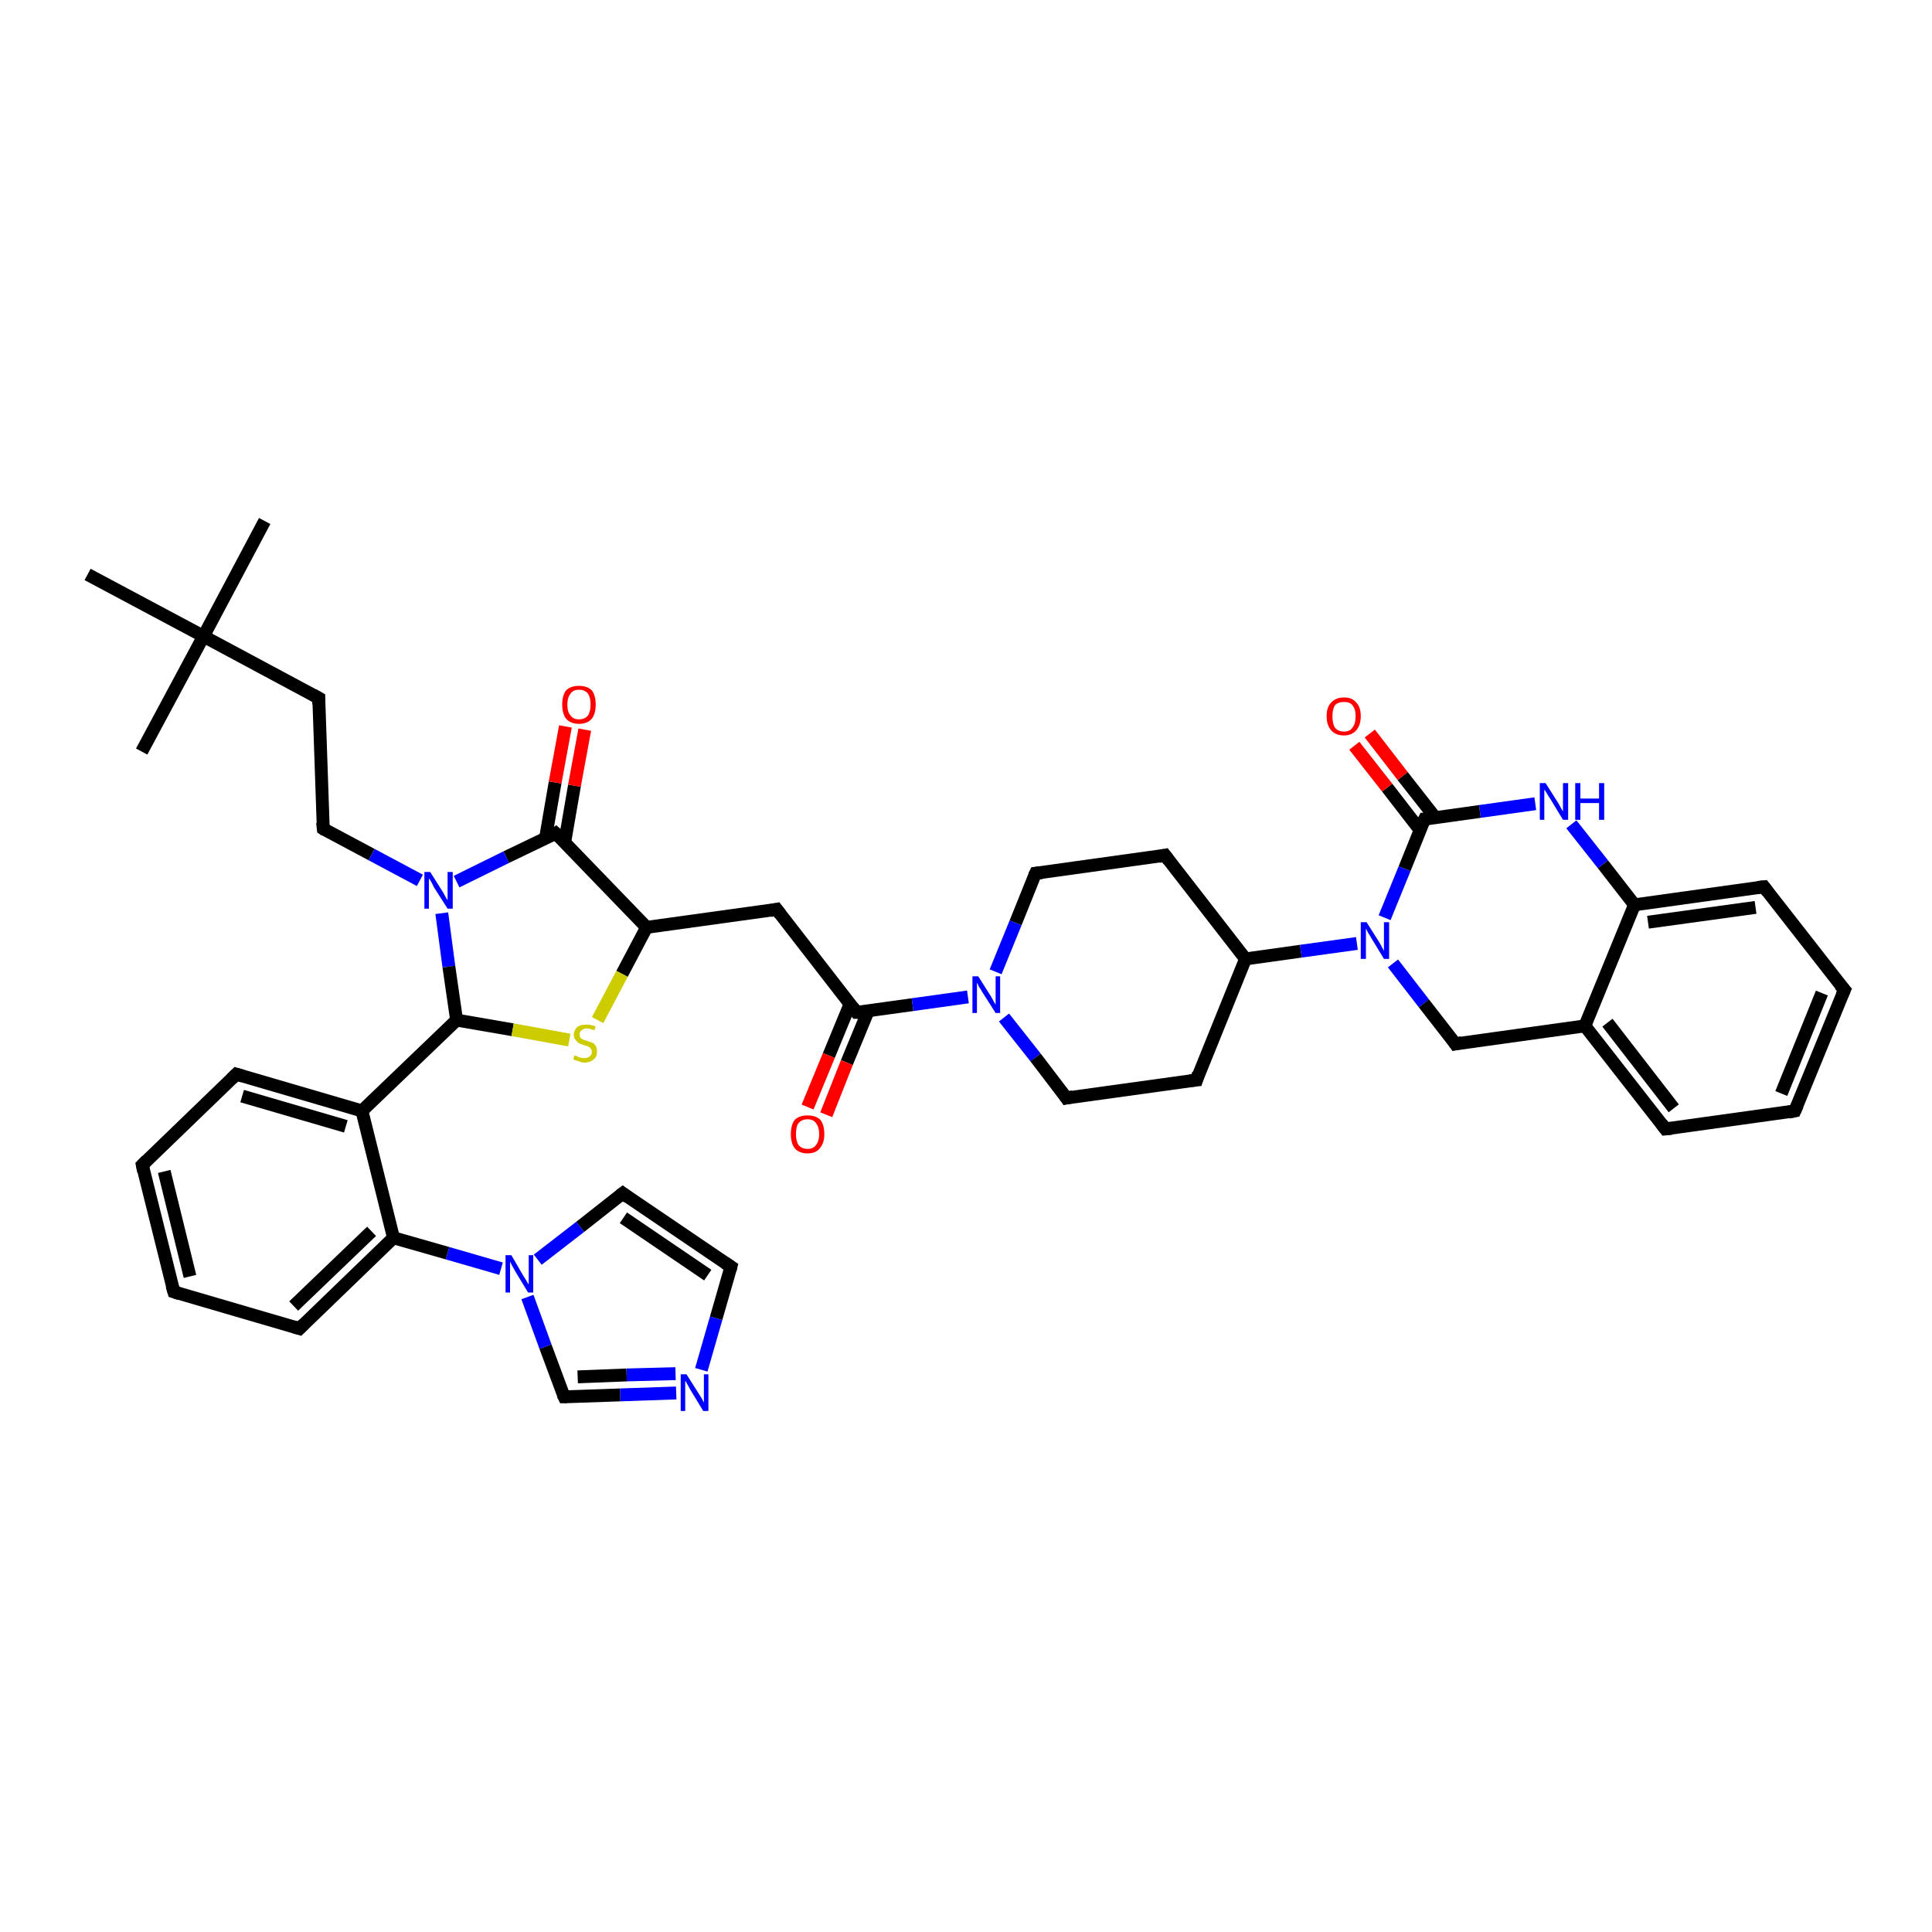 <?xml version='1.0' encoding='iso-8859-1'?>
<svg version='1.1' baseProfile='full'
              xmlns='http://www.w3.org/2000/svg'
                      xmlns:rdkit='http://www.rdkit.org/xml'
                      xmlns:xlink='http://www.w3.org/1999/xlink'
                  xml:space='preserve'
width='300px' height='300px' viewBox='0 0 300 300'>
<!-- END OF HEADER -->
<rect style='opacity:1.0;fill:#FFFFFF;stroke:none' width='300.0' height='300.0' x='0.0' y='0.0'> </rect>
<path class='bond-0 atom-0 atom-1' d='M 41.1,80.9 L 31.6,98.8' style='fill:none;fill-rule:evenodd;stroke:#000000;stroke-width:2.0px;stroke-linecap:butt;stroke-linejoin:miter;stroke-opacity:1' />
<path class='bond-1 atom-1 atom-2' d='M 31.6,98.8 L 22.0,116.7' style='fill:none;fill-rule:evenodd;stroke:#000000;stroke-width:2.0px;stroke-linecap:butt;stroke-linejoin:miter;stroke-opacity:1' />
<path class='bond-2 atom-1 atom-3' d='M 31.6,98.8 L 13.6,89.2' style='fill:none;fill-rule:evenodd;stroke:#000000;stroke-width:2.0px;stroke-linecap:butt;stroke-linejoin:miter;stroke-opacity:1' />
<path class='bond-3 atom-1 atom-4' d='M 31.6,98.8 L 49.5,108.4' style='fill:none;fill-rule:evenodd;stroke:#000000;stroke-width:2.0px;stroke-linecap:butt;stroke-linejoin:miter;stroke-opacity:1' />
<path class='bond-4 atom-4 atom-5' d='M 49.5,108.4 L 50.2,128.7' style='fill:none;fill-rule:evenodd;stroke:#000000;stroke-width:2.0px;stroke-linecap:butt;stroke-linejoin:miter;stroke-opacity:1' />
<path class='bond-5 atom-5 atom-6' d='M 50.2,128.7 L 57.7,132.7' style='fill:none;fill-rule:evenodd;stroke:#000000;stroke-width:2.0px;stroke-linecap:butt;stroke-linejoin:miter;stroke-opacity:1' />
<path class='bond-5 atom-5 atom-6' d='M 57.7,132.7 L 65.2,136.7' style='fill:none;fill-rule:evenodd;stroke:#0000FF;stroke-width:2.0px;stroke-linecap:butt;stroke-linejoin:miter;stroke-opacity:1' />
<path class='bond-6 atom-6 atom-7' d='M 68.6,141.8 L 69.7,150.1' style='fill:none;fill-rule:evenodd;stroke:#0000FF;stroke-width:2.0px;stroke-linecap:butt;stroke-linejoin:miter;stroke-opacity:1' />
<path class='bond-6 atom-6 atom-7' d='M 69.7,150.1 L 70.9,158.4' style='fill:none;fill-rule:evenodd;stroke:#000000;stroke-width:2.0px;stroke-linecap:butt;stroke-linejoin:miter;stroke-opacity:1' />
<path class='bond-7 atom-7 atom-8' d='M 70.9,158.4 L 79.6,159.9' style='fill:none;fill-rule:evenodd;stroke:#000000;stroke-width:2.0px;stroke-linecap:butt;stroke-linejoin:miter;stroke-opacity:1' />
<path class='bond-7 atom-7 atom-8' d='M 79.6,159.9 L 88.4,161.5' style='fill:none;fill-rule:evenodd;stroke:#CCCC00;stroke-width:2.0px;stroke-linecap:butt;stroke-linejoin:miter;stroke-opacity:1' />
<path class='bond-8 atom-8 atom-9' d='M 92.8,158.4 L 96.6,151.2' style='fill:none;fill-rule:evenodd;stroke:#CCCC00;stroke-width:2.0px;stroke-linecap:butt;stroke-linejoin:miter;stroke-opacity:1' />
<path class='bond-8 atom-8 atom-9' d='M 96.6,151.2 L 100.4,144.0' style='fill:none;fill-rule:evenodd;stroke:#000000;stroke-width:2.0px;stroke-linecap:butt;stroke-linejoin:miter;stroke-opacity:1' />
<path class='bond-9 atom-9 atom-10' d='M 100.4,144.0 L 120.6,141.2' style='fill:none;fill-rule:evenodd;stroke:#000000;stroke-width:2.0px;stroke-linecap:butt;stroke-linejoin:miter;stroke-opacity:1' />
<path class='bond-10 atom-10 atom-11' d='M 120.6,141.2 L 133.0,157.2' style='fill:none;fill-rule:evenodd;stroke:#000000;stroke-width:2.0px;stroke-linecap:butt;stroke-linejoin:miter;stroke-opacity:1' />
<path class='bond-11 atom-11 atom-12' d='M 132.0,155.9 L 128.7,163.9' style='fill:none;fill-rule:evenodd;stroke:#000000;stroke-width:2.0px;stroke-linecap:butt;stroke-linejoin:miter;stroke-opacity:1' />
<path class='bond-11 atom-11 atom-12' d='M 128.7,163.9 L 125.4,171.9' style='fill:none;fill-rule:evenodd;stroke:#FF0000;stroke-width:2.0px;stroke-linecap:butt;stroke-linejoin:miter;stroke-opacity:1' />
<path class='bond-11 atom-11 atom-12' d='M 134.8,157.0 L 131.5,165.0' style='fill:none;fill-rule:evenodd;stroke:#000000;stroke-width:2.0px;stroke-linecap:butt;stroke-linejoin:miter;stroke-opacity:1' />
<path class='bond-11 atom-11 atom-12' d='M 131.5,165.0 L 128.3,173.1' style='fill:none;fill-rule:evenodd;stroke:#FF0000;stroke-width:2.0px;stroke-linecap:butt;stroke-linejoin:miter;stroke-opacity:1' />
<path class='bond-12 atom-11 atom-13' d='M 133.0,157.2 L 141.7,156.0' style='fill:none;fill-rule:evenodd;stroke:#000000;stroke-width:2.0px;stroke-linecap:butt;stroke-linejoin:miter;stroke-opacity:1' />
<path class='bond-12 atom-11 atom-13' d='M 141.7,156.0 L 150.3,154.8' style='fill:none;fill-rule:evenodd;stroke:#0000FF;stroke-width:2.0px;stroke-linecap:butt;stroke-linejoin:miter;stroke-opacity:1' />
<path class='bond-13 atom-13 atom-14' d='M 155.9,158.0 L 160.8,164.2' style='fill:none;fill-rule:evenodd;stroke:#0000FF;stroke-width:2.0px;stroke-linecap:butt;stroke-linejoin:miter;stroke-opacity:1' />
<path class='bond-13 atom-13 atom-14' d='M 160.8,164.2 L 165.6,170.5' style='fill:none;fill-rule:evenodd;stroke:#000000;stroke-width:2.0px;stroke-linecap:butt;stroke-linejoin:miter;stroke-opacity:1' />
<path class='bond-14 atom-14 atom-15' d='M 165.6,170.5 L 185.8,167.7' style='fill:none;fill-rule:evenodd;stroke:#000000;stroke-width:2.0px;stroke-linecap:butt;stroke-linejoin:miter;stroke-opacity:1' />
<path class='bond-15 atom-15 atom-16' d='M 185.8,167.7 L 193.4,148.9' style='fill:none;fill-rule:evenodd;stroke:#000000;stroke-width:2.0px;stroke-linecap:butt;stroke-linejoin:miter;stroke-opacity:1' />
<path class='bond-16 atom-16 atom-17' d='M 193.4,148.9 L 180.9,132.8' style='fill:none;fill-rule:evenodd;stroke:#000000;stroke-width:2.0px;stroke-linecap:butt;stroke-linejoin:miter;stroke-opacity:1' />
<path class='bond-17 atom-17 atom-18' d='M 180.9,132.8 L 160.8,135.6' style='fill:none;fill-rule:evenodd;stroke:#000000;stroke-width:2.0px;stroke-linecap:butt;stroke-linejoin:miter;stroke-opacity:1' />
<path class='bond-18 atom-16 atom-19' d='M 193.4,148.9 L 202.0,147.7' style='fill:none;fill-rule:evenodd;stroke:#000000;stroke-width:2.0px;stroke-linecap:butt;stroke-linejoin:miter;stroke-opacity:1' />
<path class='bond-18 atom-16 atom-19' d='M 202.0,147.7 L 210.7,146.5' style='fill:none;fill-rule:evenodd;stroke:#0000FF;stroke-width:2.0px;stroke-linecap:butt;stroke-linejoin:miter;stroke-opacity:1' />
<path class='bond-19 atom-19 atom-20' d='M 216.3,149.6 L 221.1,155.8' style='fill:none;fill-rule:evenodd;stroke:#0000FF;stroke-width:2.0px;stroke-linecap:butt;stroke-linejoin:miter;stroke-opacity:1' />
<path class='bond-19 atom-19 atom-20' d='M 221.1,155.8 L 226.0,162.1' style='fill:none;fill-rule:evenodd;stroke:#000000;stroke-width:2.0px;stroke-linecap:butt;stroke-linejoin:miter;stroke-opacity:1' />
<path class='bond-20 atom-20 atom-21' d='M 226.0,162.1 L 246.1,159.3' style='fill:none;fill-rule:evenodd;stroke:#000000;stroke-width:2.0px;stroke-linecap:butt;stroke-linejoin:miter;stroke-opacity:1' />
<path class='bond-21 atom-21 atom-22' d='M 246.1,159.3 L 258.6,175.3' style='fill:none;fill-rule:evenodd;stroke:#000000;stroke-width:2.0px;stroke-linecap:butt;stroke-linejoin:miter;stroke-opacity:1' />
<path class='bond-21 atom-21 atom-22' d='M 249.6,158.8 L 259.9,172.1' style='fill:none;fill-rule:evenodd;stroke:#000000;stroke-width:2.0px;stroke-linecap:butt;stroke-linejoin:miter;stroke-opacity:1' />
<path class='bond-22 atom-22 atom-23' d='M 258.6,175.3 L 278.7,172.5' style='fill:none;fill-rule:evenodd;stroke:#000000;stroke-width:2.0px;stroke-linecap:butt;stroke-linejoin:miter;stroke-opacity:1' />
<path class='bond-23 atom-23 atom-24' d='M 278.7,172.5 L 286.4,153.7' style='fill:none;fill-rule:evenodd;stroke:#000000;stroke-width:2.0px;stroke-linecap:butt;stroke-linejoin:miter;stroke-opacity:1' />
<path class='bond-23 atom-23 atom-24' d='M 276.6,169.8 L 282.9,154.2' style='fill:none;fill-rule:evenodd;stroke:#000000;stroke-width:2.0px;stroke-linecap:butt;stroke-linejoin:miter;stroke-opacity:1' />
<path class='bond-24 atom-24 atom-25' d='M 286.4,153.7 L 273.9,137.7' style='fill:none;fill-rule:evenodd;stroke:#000000;stroke-width:2.0px;stroke-linecap:butt;stroke-linejoin:miter;stroke-opacity:1' />
<path class='bond-25 atom-25 atom-26' d='M 273.9,137.7 L 253.8,140.5' style='fill:none;fill-rule:evenodd;stroke:#000000;stroke-width:2.0px;stroke-linecap:butt;stroke-linejoin:miter;stroke-opacity:1' />
<path class='bond-25 atom-25 atom-26' d='M 272.6,140.9 L 255.9,143.2' style='fill:none;fill-rule:evenodd;stroke:#000000;stroke-width:2.0px;stroke-linecap:butt;stroke-linejoin:miter;stroke-opacity:1' />
<path class='bond-26 atom-26 atom-27' d='M 253.8,140.5 L 248.9,134.2' style='fill:none;fill-rule:evenodd;stroke:#000000;stroke-width:2.0px;stroke-linecap:butt;stroke-linejoin:miter;stroke-opacity:1' />
<path class='bond-26 atom-26 atom-27' d='M 248.9,134.2 L 244.0,128.0' style='fill:none;fill-rule:evenodd;stroke:#0000FF;stroke-width:2.0px;stroke-linecap:butt;stroke-linejoin:miter;stroke-opacity:1' />
<path class='bond-27 atom-27 atom-28' d='M 238.4,124.8 L 229.8,126.0' style='fill:none;fill-rule:evenodd;stroke:#0000FF;stroke-width:2.0px;stroke-linecap:butt;stroke-linejoin:miter;stroke-opacity:1' />
<path class='bond-27 atom-27 atom-28' d='M 229.8,126.0 L 221.2,127.2' style='fill:none;fill-rule:evenodd;stroke:#000000;stroke-width:2.0px;stroke-linecap:butt;stroke-linejoin:miter;stroke-opacity:1' />
<path class='bond-28 atom-28 atom-29' d='M 222.9,127.0 L 217.8,120.5' style='fill:none;fill-rule:evenodd;stroke:#000000;stroke-width:2.0px;stroke-linecap:butt;stroke-linejoin:miter;stroke-opacity:1' />
<path class='bond-28 atom-28 atom-29' d='M 217.8,120.5 L 212.7,113.9' style='fill:none;fill-rule:evenodd;stroke:#FF0000;stroke-width:2.0px;stroke-linecap:butt;stroke-linejoin:miter;stroke-opacity:1' />
<path class='bond-28 atom-28 atom-29' d='M 220.5,128.9 L 215.4,122.3' style='fill:none;fill-rule:evenodd;stroke:#000000;stroke-width:2.0px;stroke-linecap:butt;stroke-linejoin:miter;stroke-opacity:1' />
<path class='bond-28 atom-28 atom-29' d='M 215.4,122.3 L 210.3,115.8' style='fill:none;fill-rule:evenodd;stroke:#FF0000;stroke-width:2.0px;stroke-linecap:butt;stroke-linejoin:miter;stroke-opacity:1' />
<path class='bond-29 atom-9 atom-30' d='M 100.4,144.0 L 86.3,129.4' style='fill:none;fill-rule:evenodd;stroke:#000000;stroke-width:2.0px;stroke-linecap:butt;stroke-linejoin:miter;stroke-opacity:1' />
<path class='bond-30 atom-30 atom-31' d='M 87.7,130.7 L 89.2,122.0' style='fill:none;fill-rule:evenodd;stroke:#000000;stroke-width:2.0px;stroke-linecap:butt;stroke-linejoin:miter;stroke-opacity:1' />
<path class='bond-30 atom-30 atom-31' d='M 89.2,122.0 L 90.8,113.3' style='fill:none;fill-rule:evenodd;stroke:#FF0000;stroke-width:2.0px;stroke-linecap:butt;stroke-linejoin:miter;stroke-opacity:1' />
<path class='bond-30 atom-30 atom-31' d='M 84.7,130.2 L 86.2,121.5' style='fill:none;fill-rule:evenodd;stroke:#000000;stroke-width:2.0px;stroke-linecap:butt;stroke-linejoin:miter;stroke-opacity:1' />
<path class='bond-30 atom-30 atom-31' d='M 86.2,121.5 L 87.8,112.8' style='fill:none;fill-rule:evenodd;stroke:#FF0000;stroke-width:2.0px;stroke-linecap:butt;stroke-linejoin:miter;stroke-opacity:1' />
<path class='bond-31 atom-7 atom-32' d='M 70.9,158.4 L 56.2,172.5' style='fill:none;fill-rule:evenodd;stroke:#000000;stroke-width:2.0px;stroke-linecap:butt;stroke-linejoin:miter;stroke-opacity:1' />
<path class='bond-32 atom-32 atom-33' d='M 56.2,172.5 L 36.7,166.8' style='fill:none;fill-rule:evenodd;stroke:#000000;stroke-width:2.0px;stroke-linecap:butt;stroke-linejoin:miter;stroke-opacity:1' />
<path class='bond-32 atom-32 atom-33' d='M 53.7,174.9 L 37.6,170.2' style='fill:none;fill-rule:evenodd;stroke:#000000;stroke-width:2.0px;stroke-linecap:butt;stroke-linejoin:miter;stroke-opacity:1' />
<path class='bond-33 atom-33 atom-34' d='M 36.7,166.8 L 22.1,180.9' style='fill:none;fill-rule:evenodd;stroke:#000000;stroke-width:2.0px;stroke-linecap:butt;stroke-linejoin:miter;stroke-opacity:1' />
<path class='bond-34 atom-34 atom-35' d='M 22.1,180.9 L 27.0,200.6' style='fill:none;fill-rule:evenodd;stroke:#000000;stroke-width:2.0px;stroke-linecap:butt;stroke-linejoin:miter;stroke-opacity:1' />
<path class='bond-34 atom-34 atom-35' d='M 25.5,181.9 L 29.5,198.2' style='fill:none;fill-rule:evenodd;stroke:#000000;stroke-width:2.0px;stroke-linecap:butt;stroke-linejoin:miter;stroke-opacity:1' />
<path class='bond-35 atom-35 atom-36' d='M 27.0,200.6 L 46.5,206.3' style='fill:none;fill-rule:evenodd;stroke:#000000;stroke-width:2.0px;stroke-linecap:butt;stroke-linejoin:miter;stroke-opacity:1' />
<path class='bond-36 atom-36 atom-37' d='M 46.5,206.3 L 61.1,192.2' style='fill:none;fill-rule:evenodd;stroke:#000000;stroke-width:2.0px;stroke-linecap:butt;stroke-linejoin:miter;stroke-opacity:1' />
<path class='bond-36 atom-36 atom-37' d='M 45.6,202.8 L 57.7,191.2' style='fill:none;fill-rule:evenodd;stroke:#000000;stroke-width:2.0px;stroke-linecap:butt;stroke-linejoin:miter;stroke-opacity:1' />
<path class='bond-37 atom-37 atom-38' d='M 61.1,192.2 L 69.5,194.6' style='fill:none;fill-rule:evenodd;stroke:#000000;stroke-width:2.0px;stroke-linecap:butt;stroke-linejoin:miter;stroke-opacity:1' />
<path class='bond-37 atom-37 atom-38' d='M 69.5,194.6 L 77.8,197.0' style='fill:none;fill-rule:evenodd;stroke:#0000FF;stroke-width:2.0px;stroke-linecap:butt;stroke-linejoin:miter;stroke-opacity:1' />
<path class='bond-38 atom-38 atom-39' d='M 83.5,195.6 L 90.1,190.5' style='fill:none;fill-rule:evenodd;stroke:#0000FF;stroke-width:2.0px;stroke-linecap:butt;stroke-linejoin:miter;stroke-opacity:1' />
<path class='bond-38 atom-38 atom-39' d='M 90.1,190.5 L 96.7,185.3' style='fill:none;fill-rule:evenodd;stroke:#000000;stroke-width:2.0px;stroke-linecap:butt;stroke-linejoin:miter;stroke-opacity:1' />
<path class='bond-39 atom-39 atom-40' d='M 96.7,185.3 L 113.5,196.7' style='fill:none;fill-rule:evenodd;stroke:#000000;stroke-width:2.0px;stroke-linecap:butt;stroke-linejoin:miter;stroke-opacity:1' />
<path class='bond-39 atom-39 atom-40' d='M 96.8,189.1 L 109.9,198.0' style='fill:none;fill-rule:evenodd;stroke:#000000;stroke-width:2.0px;stroke-linecap:butt;stroke-linejoin:miter;stroke-opacity:1' />
<path class='bond-40 atom-40 atom-41' d='M 113.5,196.7 L 111.2,204.7' style='fill:none;fill-rule:evenodd;stroke:#000000;stroke-width:2.0px;stroke-linecap:butt;stroke-linejoin:miter;stroke-opacity:1' />
<path class='bond-40 atom-40 atom-41' d='M 111.2,204.7 L 108.9,212.7' style='fill:none;fill-rule:evenodd;stroke:#0000FF;stroke-width:2.0px;stroke-linecap:butt;stroke-linejoin:miter;stroke-opacity:1' />
<path class='bond-41 atom-41 atom-42' d='M 105.0,216.3 L 96.3,216.6' style='fill:none;fill-rule:evenodd;stroke:#0000FF;stroke-width:2.0px;stroke-linecap:butt;stroke-linejoin:miter;stroke-opacity:1' />
<path class='bond-41 atom-41 atom-42' d='M 96.3,216.6 L 87.6,216.9' style='fill:none;fill-rule:evenodd;stroke:#000000;stroke-width:2.0px;stroke-linecap:butt;stroke-linejoin:miter;stroke-opacity:1' />
<path class='bond-41 atom-41 atom-42' d='M 104.9,213.3 L 97.3,213.5' style='fill:none;fill-rule:evenodd;stroke:#0000FF;stroke-width:2.0px;stroke-linecap:butt;stroke-linejoin:miter;stroke-opacity:1' />
<path class='bond-41 atom-41 atom-42' d='M 97.3,213.5 L 89.7,213.8' style='fill:none;fill-rule:evenodd;stroke:#000000;stroke-width:2.0px;stroke-linecap:butt;stroke-linejoin:miter;stroke-opacity:1' />
<path class='bond-42 atom-30 atom-6' d='M 86.3,129.4 L 78.6,133.1' style='fill:none;fill-rule:evenodd;stroke:#000000;stroke-width:2.0px;stroke-linecap:butt;stroke-linejoin:miter;stroke-opacity:1' />
<path class='bond-42 atom-30 atom-6' d='M 78.6,133.1 L 70.9,136.9' style='fill:none;fill-rule:evenodd;stroke:#0000FF;stroke-width:2.0px;stroke-linecap:butt;stroke-linejoin:miter;stroke-opacity:1' />
<path class='bond-43 atom-37 atom-32' d='M 61.1,192.2 L 56.2,172.5' style='fill:none;fill-rule:evenodd;stroke:#000000;stroke-width:2.0px;stroke-linecap:butt;stroke-linejoin:miter;stroke-opacity:1' />
<path class='bond-44 atom-42 atom-38' d='M 87.6,216.9 L 84.7,209.1' style='fill:none;fill-rule:evenodd;stroke:#000000;stroke-width:2.0px;stroke-linecap:butt;stroke-linejoin:miter;stroke-opacity:1' />
<path class='bond-44 atom-42 atom-38' d='M 84.7,209.1 L 81.9,201.4' style='fill:none;fill-rule:evenodd;stroke:#0000FF;stroke-width:2.0px;stroke-linecap:butt;stroke-linejoin:miter;stroke-opacity:1' />
<path class='bond-45 atom-18 atom-13' d='M 160.8,135.6 L 157.7,143.3' style='fill:none;fill-rule:evenodd;stroke:#000000;stroke-width:2.0px;stroke-linecap:butt;stroke-linejoin:miter;stroke-opacity:1' />
<path class='bond-45 atom-18 atom-13' d='M 157.7,143.3 L 154.6,150.9' style='fill:none;fill-rule:evenodd;stroke:#0000FF;stroke-width:2.0px;stroke-linecap:butt;stroke-linejoin:miter;stroke-opacity:1' />
<path class='bond-46 atom-28 atom-19' d='M 221.2,127.2 L 218.1,134.9' style='fill:none;fill-rule:evenodd;stroke:#000000;stroke-width:2.0px;stroke-linecap:butt;stroke-linejoin:miter;stroke-opacity:1' />
<path class='bond-46 atom-28 atom-19' d='M 218.1,134.9 L 215.0,142.5' style='fill:none;fill-rule:evenodd;stroke:#0000FF;stroke-width:2.0px;stroke-linecap:butt;stroke-linejoin:miter;stroke-opacity:1' />
<path class='bond-47 atom-26 atom-21' d='M 253.8,140.5 L 246.1,159.3' style='fill:none;fill-rule:evenodd;stroke:#000000;stroke-width:2.0px;stroke-linecap:butt;stroke-linejoin:miter;stroke-opacity:1' />
<path d='M 48.6,107.9 L 49.5,108.4 L 49.5,109.4' style='fill:none;stroke:#000000;stroke-width:2.0px;stroke-linecap:butt;stroke-linejoin:miter;stroke-opacity:1;' />
<path d='M 50.1,127.7 L 50.2,128.7 L 50.5,128.9' style='fill:none;stroke:#000000;stroke-width:2.0px;stroke-linecap:butt;stroke-linejoin:miter;stroke-opacity:1;' />
<path d='M 119.6,141.4 L 120.6,141.2 L 121.2,142.0' style='fill:none;stroke:#000000;stroke-width:2.0px;stroke-linecap:butt;stroke-linejoin:miter;stroke-opacity:1;' />
<path d='M 132.4,156.4 L 133.0,157.2 L 133.5,157.2' style='fill:none;stroke:#000000;stroke-width:2.0px;stroke-linecap:butt;stroke-linejoin:miter;stroke-opacity:1;' />
<path d='M 165.4,170.2 L 165.6,170.5 L 166.6,170.3' style='fill:none;stroke:#000000;stroke-width:2.0px;stroke-linecap:butt;stroke-linejoin:miter;stroke-opacity:1;' />
<path d='M 184.8,167.8 L 185.8,167.7 L 186.1,166.7' style='fill:none;stroke:#000000;stroke-width:2.0px;stroke-linecap:butt;stroke-linejoin:miter;stroke-opacity:1;' />
<path d='M 181.5,133.6 L 180.9,132.8 L 179.9,133.0' style='fill:none;stroke:#000000;stroke-width:2.0px;stroke-linecap:butt;stroke-linejoin:miter;stroke-opacity:1;' />
<path d='M 161.8,135.5 L 160.8,135.6 L 160.6,136.0' style='fill:none;stroke:#000000;stroke-width:2.0px;stroke-linecap:butt;stroke-linejoin:miter;stroke-opacity:1;' />
<path d='M 225.8,161.8 L 226.0,162.1 L 227.0,161.9' style='fill:none;stroke:#000000;stroke-width:2.0px;stroke-linecap:butt;stroke-linejoin:miter;stroke-opacity:1;' />
<path d='M 258.0,174.5 L 258.6,175.3 L 259.6,175.2' style='fill:none;stroke:#000000;stroke-width:2.0px;stroke-linecap:butt;stroke-linejoin:miter;stroke-opacity:1;' />
<path d='M 277.7,172.7 L 278.7,172.5 L 279.1,171.6' style='fill:none;stroke:#000000;stroke-width:2.0px;stroke-linecap:butt;stroke-linejoin:miter;stroke-opacity:1;' />
<path d='M 286.0,154.6 L 286.4,153.7 L 285.7,152.9' style='fill:none;stroke:#000000;stroke-width:2.0px;stroke-linecap:butt;stroke-linejoin:miter;stroke-opacity:1;' />
<path d='M 274.5,138.5 L 273.9,137.7 L 272.9,137.8' style='fill:none;stroke:#000000;stroke-width:2.0px;stroke-linecap:butt;stroke-linejoin:miter;stroke-opacity:1;' />
<path d='M 221.6,127.2 L 221.2,127.2 L 221.0,127.6' style='fill:none;stroke:#000000;stroke-width:2.0px;stroke-linecap:butt;stroke-linejoin:miter;stroke-opacity:1;' />
<path d='M 87.1,130.1 L 86.3,129.4 L 86.0,129.6' style='fill:none;stroke:#000000;stroke-width:2.0px;stroke-linecap:butt;stroke-linejoin:miter;stroke-opacity:1;' />
<path d='M 37.7,167.1 L 36.7,166.8 L 36.0,167.5' style='fill:none;stroke:#000000;stroke-width:2.0px;stroke-linecap:butt;stroke-linejoin:miter;stroke-opacity:1;' />
<path d='M 22.8,180.2 L 22.1,180.9 L 22.3,181.9' style='fill:none;stroke:#000000;stroke-width:2.0px;stroke-linecap:butt;stroke-linejoin:miter;stroke-opacity:1;' />
<path d='M 26.7,199.6 L 27.0,200.6 L 27.9,200.9' style='fill:none;stroke:#000000;stroke-width:2.0px;stroke-linecap:butt;stroke-linejoin:miter;stroke-opacity:1;' />
<path d='M 45.5,206.0 L 46.5,206.3 L 47.2,205.6' style='fill:none;stroke:#000000;stroke-width:2.0px;stroke-linecap:butt;stroke-linejoin:miter;stroke-opacity:1;' />
<path d='M 96.3,185.6 L 96.7,185.3 L 97.5,185.9' style='fill:none;stroke:#000000;stroke-width:2.0px;stroke-linecap:butt;stroke-linejoin:miter;stroke-opacity:1;' />
<path d='M 112.6,196.1 L 113.5,196.7 L 113.4,197.1' style='fill:none;stroke:#000000;stroke-width:2.0px;stroke-linecap:butt;stroke-linejoin:miter;stroke-opacity:1;' />
<path d='M 88.0,216.9 L 87.6,216.9 L 87.4,216.5' style='fill:none;stroke:#000000;stroke-width:2.0px;stroke-linecap:butt;stroke-linejoin:miter;stroke-opacity:1;' />
<path class='atom-6' d='M 66.8 135.4
L 68.7 138.4
Q 68.9 138.7, 69.2 139.3
Q 69.5 139.8, 69.5 139.8
L 69.5 135.4
L 70.3 135.4
L 70.3 141.1
L 69.5 141.1
L 67.4 137.8
Q 67.2 137.4, 67.0 137.0
Q 66.7 136.5, 66.6 136.4
L 66.6 141.1
L 65.9 141.1
L 65.9 135.4
L 66.8 135.4
' fill='#0000FF'/>
<path class='atom-8' d='M 89.2 163.9
Q 89.3 163.9, 89.6 164.0
Q 89.8 164.2, 90.1 164.2
Q 90.4 164.3, 90.7 164.3
Q 91.3 164.3, 91.6 164.0
Q 91.9 163.8, 91.9 163.3
Q 91.9 163.0, 91.7 162.8
Q 91.6 162.6, 91.3 162.5
Q 91.1 162.4, 90.7 162.3
Q 90.2 162.1, 89.9 162.0
Q 89.6 161.8, 89.4 161.5
Q 89.1 161.2, 89.1 160.7
Q 89.1 160.0, 89.6 159.5
Q 90.1 159.1, 91.1 159.1
Q 91.8 159.1, 92.5 159.4
L 92.3 160.0
Q 91.6 159.7, 91.1 159.7
Q 90.6 159.7, 90.3 160.0
Q 90.0 160.2, 90.0 160.6
Q 90.0 160.9, 90.1 161.1
Q 90.3 161.3, 90.5 161.4
Q 90.7 161.5, 91.1 161.6
Q 91.6 161.8, 92.0 161.9
Q 92.3 162.1, 92.5 162.4
Q 92.7 162.7, 92.7 163.3
Q 92.7 164.1, 92.2 164.5
Q 91.6 165.0, 90.8 165.0
Q 90.3 165.0, 89.9 164.8
Q 89.5 164.7, 89.0 164.5
L 89.2 163.9
' fill='#CCCC00'/>
<path class='atom-12' d='M 122.8 176.1
Q 122.8 174.7, 123.4 173.9
Q 124.1 173.2, 125.4 173.2
Q 126.7 173.2, 127.4 173.9
Q 128.0 174.7, 128.0 176.1
Q 128.0 177.5, 127.3 178.3
Q 126.7 179.1, 125.4 179.1
Q 124.1 179.1, 123.4 178.3
Q 122.8 177.5, 122.8 176.1
M 125.4 178.4
Q 126.3 178.4, 126.7 177.8
Q 127.2 177.2, 127.2 176.1
Q 127.2 175.0, 126.7 174.4
Q 126.3 173.8, 125.4 173.8
Q 124.5 173.8, 124.0 174.4
Q 123.6 174.9, 123.6 176.1
Q 123.6 177.2, 124.0 177.8
Q 124.5 178.4, 125.4 178.4
' fill='#FF0000'/>
<path class='atom-13' d='M 151.9 151.6
L 153.8 154.6
Q 154.0 154.9, 154.3 155.5
Q 154.6 156.0, 154.6 156.0
L 154.6 151.6
L 155.3 151.6
L 155.3 157.3
L 154.6 157.3
L 152.5 154.0
Q 152.3 153.6, 152.0 153.2
Q 151.8 152.7, 151.7 152.6
L 151.7 157.3
L 151.0 157.3
L 151.0 151.6
L 151.9 151.6
' fill='#0000FF'/>
<path class='atom-19' d='M 212.2 143.2
L 214.1 146.2
Q 214.3 146.5, 214.6 147.1
Q 214.9 147.6, 214.9 147.7
L 214.9 143.2
L 215.7 143.2
L 215.7 148.9
L 214.9 148.9
L 212.9 145.6
Q 212.7 145.2, 212.4 144.8
Q 212.2 144.3, 212.1 144.2
L 212.1 148.9
L 211.3 148.9
L 211.3 143.2
L 212.2 143.2
' fill='#0000FF'/>
<path class='atom-27' d='M 240.0 121.6
L 241.9 124.6
Q 242.1 124.9, 242.4 125.5
Q 242.7 126.0, 242.7 126.0
L 242.7 121.6
L 243.5 121.6
L 243.5 127.3
L 242.7 127.3
L 240.7 124.0
Q 240.4 123.6, 240.2 123.2
Q 239.9 122.7, 239.8 122.6
L 239.8 127.3
L 239.1 127.3
L 239.1 121.6
L 240.0 121.6
' fill='#0000FF'/>
<path class='atom-27' d='M 244.6 121.6
L 245.4 121.6
L 245.4 124.0
L 248.3 124.0
L 248.3 121.6
L 249.1 121.6
L 249.1 127.3
L 248.3 127.3
L 248.3 124.7
L 245.4 124.7
L 245.4 127.3
L 244.6 127.3
L 244.6 121.6
' fill='#0000FF'/>
<path class='atom-29' d='M 206.0 111.2
Q 206.0 109.8, 206.7 109.1
Q 207.4 108.3, 208.7 108.3
Q 210.0 108.3, 210.6 109.1
Q 211.3 109.8, 211.3 111.2
Q 211.3 112.6, 210.6 113.4
Q 209.9 114.2, 208.7 114.2
Q 207.4 114.2, 206.7 113.4
Q 206.0 112.6, 206.0 111.2
M 208.7 113.6
Q 209.6 113.6, 210.0 113.0
Q 210.5 112.4, 210.5 111.2
Q 210.5 110.1, 210.0 109.5
Q 209.6 109.0, 208.7 109.0
Q 207.8 109.0, 207.3 109.5
Q 206.9 110.1, 206.9 111.2
Q 206.9 112.4, 207.3 113.0
Q 207.8 113.6, 208.7 113.6
' fill='#FF0000'/>
<path class='atom-31' d='M 87.3 109.4
Q 87.3 108.0, 87.9 107.2
Q 88.6 106.5, 89.9 106.5
Q 91.2 106.5, 91.9 107.2
Q 92.5 108.0, 92.5 109.4
Q 92.5 110.8, 91.9 111.6
Q 91.2 112.4, 89.9 112.4
Q 88.6 112.4, 87.9 111.6
Q 87.3 110.8, 87.3 109.4
M 89.9 111.7
Q 90.8 111.7, 91.3 111.1
Q 91.7 110.5, 91.7 109.4
Q 91.7 108.3, 91.3 107.7
Q 90.8 107.1, 89.9 107.1
Q 89.0 107.1, 88.6 107.7
Q 88.1 108.3, 88.1 109.4
Q 88.1 110.6, 88.6 111.1
Q 89.0 111.7, 89.9 111.7
' fill='#FF0000'/>
<path class='atom-38' d='M 79.4 194.9
L 81.2 198.0
Q 81.4 198.3, 81.7 198.8
Q 82.0 199.4, 82.1 199.4
L 82.1 194.9
L 82.8 194.9
L 82.8 200.7
L 82.0 200.7
L 80.0 197.4
Q 79.8 197.0, 79.5 196.5
Q 79.3 196.1, 79.2 195.9
L 79.2 200.7
L 78.5 200.7
L 78.5 194.9
L 79.4 194.9
' fill='#0000FF'/>
<path class='atom-41' d='M 106.6 213.4
L 108.5 216.4
Q 108.7 216.7, 109.0 217.2
Q 109.3 217.8, 109.3 217.8
L 109.3 213.4
L 110.0 213.4
L 110.0 219.1
L 109.2 219.1
L 107.2 215.8
Q 107.0 215.4, 106.7 214.9
Q 106.5 214.5, 106.4 214.4
L 106.4 219.1
L 105.7 219.1
L 105.7 213.4
L 106.6 213.4
' fill='#0000FF'/>
</svg>
